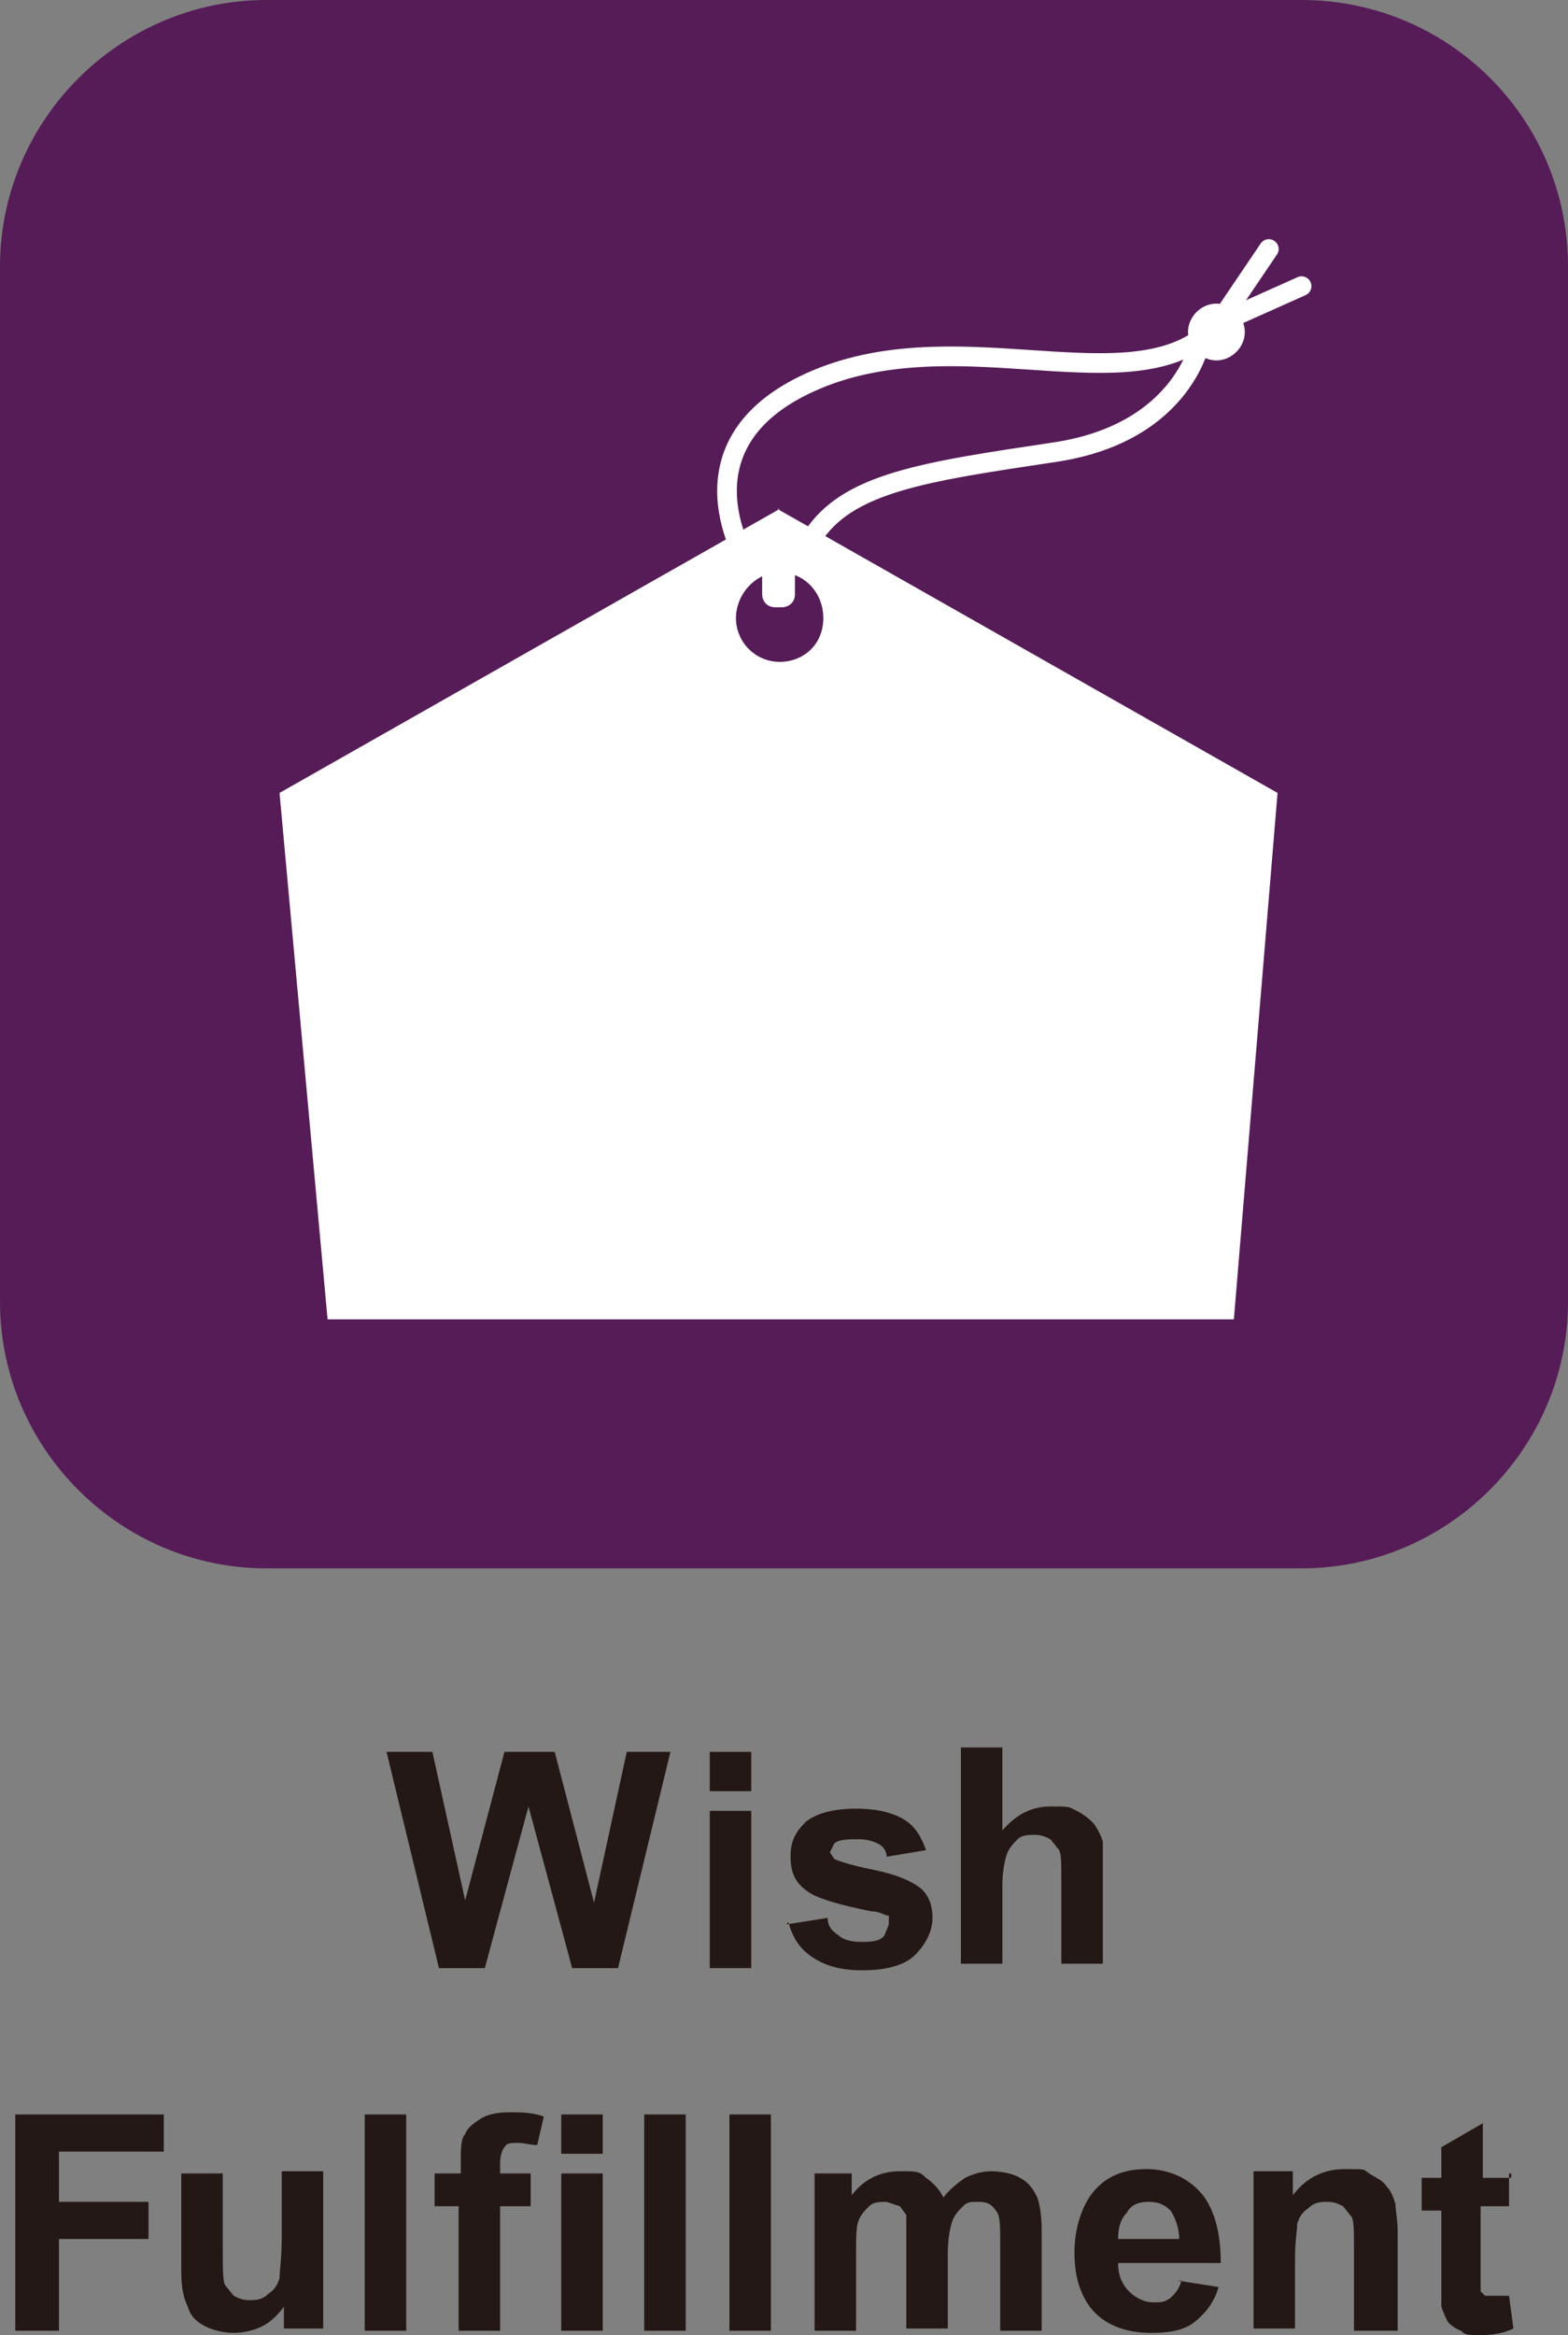 <?xml version="1.0" encoding="UTF-8"?>
<svg xmlns="http://www.w3.org/2000/svg" version="1.1" viewBox="0 0 71.8 106.9">
  <rect x="0" y="0" width="71.8" height="106.9" fill="#808080" stroke="none"/>
  <defs>
    <style>
      .cls-1 {
        fill: #231815;
      }

      .cls-2 {
        fill: #fff;
      }

      .cls-3 {
        fill: none;
        stroke: #fff;
        stroke-linecap: round;
        stroke-linejoin: round;
        stroke-width: .9px;
      }

      .cls-4 {
        fill: #561c57;
      }
    </style>
  </defs>
  <!-- Generator: Adobe Illustrator 28.7.7, SVG Export Plug-In . SVG Version: 1.2.0 Build 194)  -->
  <g>
    <g id="_レイヤー_1" data-name="レイヤー_1">
      <g id="_レイヤー_1-2" data-name="_レイヤー_1">
        <path class="cls-4" d="M59.6,71.8H12.2c-6.7,0-12.2-5.5-12.2-12.2V12.2C0,5.5,5.5,0,12.2,0h47.4c6.7,0,12.2,5.4,12.2,12.2v47.4c0,6.7-5.5,12.2-12.2,12.2"/>
        <path class="cls-2" d="M35.7,23.3l-22.9,13,2.2,24.1h41.5l2-24.1-22.9-13h0ZM35.7,30.3c-1.1,0-2-.9-2-2s.9-2.1,2-2.1,2,.9,2,2.1-.9,2-2,2"/>
        <path class="cls-2" d="M35.8,27.8h-.3c-.4,0-.6-.3-.6-.6v-2.5c0-.4.3-.6.6-.6h.3c.3,0,.6.3.6.6v2.5c0,.4-.3.6-.6.6"/>
        <path class="cls-3" d="M34.3,25.9s-3.6-5.5,2.8-8.4,14,.8,17.9-2c0,0-.7,4.3-6.7,5.2-6,.9-9.5,1.4-11.1,3.9"/>
        <path class="cls-2" d="M57,15.2c0,.7-.6,1.3-1.3,1.3s-1.3-.6-1.3-1.3.6-1.3,1.3-1.3,1.3.6,1.3,1.3"/>
        <polyline class="cls-3" points="58.1 11.4 55.8 14.8 59.6 13.1"/>
        <polygon class="cls-1" points="20.1 90.1 17.7 80.2 19.8 80.2 21.3 87 23.1 80.2 25.4 80.2 27.2 87.1 28.7 80.2 30.7 80.2 28.3 90.1 26.2 90.1 24.2 82.7 22.2 90.1 20.1 90.1"/>
        <path class="cls-1" d="M32.5,80.2h1.9v1.8h-1.9v-1.8ZM32.5,82.9h1.9v7.2h-1.9v-7.2Z"/>
        <path class="cls-1" d="M36,88.1l1.9-.3c0,.4.2.6.5.8.2.2.6.3,1,.3s.9,0,1.1-.3l.2-.5v-.4c-.2,0-.4-.2-.8-.2-1.5-.3-2.5-.6-2.9-.9-.6-.4-.8-.9-.8-1.6s.2-1.1.7-1.6c.5-.4,1.3-.6,2.3-.6s1.7.2,2.2.5.8.8,1,1.4l-1.8.3c0-.3-.2-.5-.4-.6-.2-.1-.5-.2-.9-.2s-.9,0-1.1.2l-.2.4.2.3c.2.1.8.3,1.8.5s1.7.5,2.1.8.6.8.6,1.4-.3,1.2-.8,1.7-1.4.7-2.4.7-1.7-.2-2.3-.6c-.6-.4-.9-.9-1.1-1.6"/>
        <path class="cls-1" d="M45.9,80.2v3.6c.6-.7,1.3-1.1,2.2-1.1s.8,0,1.2.2c.4.2.6.4.8.6.2.3.3.5.4.8v5.6h-1.9v-3.8c0-.8,0-1.2-.1-1.4l-.4-.5c-.2-.1-.4-.2-.7-.2s-.6,0-.8.2c-.2.2-.4.4-.5.7-.1.3-.2.8-.2,1.4v3.6h-1.9v-9.9h1.9v.2Z"/>
        <polygon class="cls-1" points=".7 106.7 .7 96.8 7.5 96.8 7.5 98.5 2.7 98.5 2.7 100.8 6.8 100.8 6.8 102.5 2.7 102.5 2.7 106.7 .7 106.7"/>
        <path class="cls-1" d="M13,106.7v-1.1c-.3.4-.6.7-1,.9-.4.2-.9.3-1.3.3s-.9-.1-1.3-.3c-.4-.2-.7-.5-.8-.9-.2-.4-.3-.9-.3-1.6v-4.5h1.9v3.3c0,1,0,1.6.1,1.8l.4.5c.2.1.4.2.7.2s.6,0,.9-.3c.3-.2.4-.4.5-.7,0-.3.1-.9.1-1.9v-3h1.9v7.2h-1.8Z"/>
        <rect class="cls-1" x="16.7" y="96.8" width="1.9" height="9.9"/>
        <path class="cls-1" d="M20,99.5h1.1v-.5c0-.6,0-1.1.2-1.3.1-.3.4-.5.7-.7.3-.2.8-.3,1.3-.3s1.1,0,1.6.2l-.3,1.3c-.3,0-.6-.1-.9-.1s-.5,0-.6.2c-.1.1-.2.4-.2.7v.5h1.4v1.5h-1.4v5.7h-1.9v-5.7h-1.1v-1.5h0Z"/>
        <path class="cls-1" d="M25.7,96.8h1.9v1.8h-1.9v-1.8ZM25.7,99.5h1.9v7.2h-1.9v-7.2Z"/>
        <rect class="cls-1" x="29.5" y="96.8" width="1.9" height="9.9"/>
        <rect class="cls-1" x="33.4" y="96.8" width="1.9" height="9.9"/>
        <path class="cls-1" d="M37.3,99.5h1.7v1c.6-.8,1.4-1.1,2.2-1.1s.9,0,1.2.3c.3.2.6.5.8.9.3-.4.7-.7,1-.9.4-.2.8-.3,1.2-.3s1,.1,1.3.3c.4.2.6.5.8.9.1.3.2.8.2,1.5v4.6h-1.9v-4.1c0-.7,0-1.2-.2-1.4-.2-.3-.4-.4-.8-.4s-.5,0-.7.2-.4.4-.5.7c-.1.3-.2.8-.2,1.5v3.4h-1.9v-5.2l-.3-.4-.6-.2c-.3,0-.6,0-.8.2-.2.2-.4.4-.5.7-.1.3-.1.8-.1,1.5v3.5h-1.9v-7.2h0Z"/>
        <path class="cls-1" d="M53.9,104.4l1.9.3c-.2.7-.6,1.2-1.1,1.6s-1.2.5-2,.5c-1.2,0-2.2-.4-2.8-1.2-.5-.7-.7-1.5-.7-2.5s.3-2.1.9-2.8c.6-.7,1.4-1,2.4-1s1.9.4,2.5,1.1.9,1.8.9,3.2h-4.7c0,.6.2,1,.5,1.3s.7.5,1.1.5.5,0,.8-.2c.2-.2.4-.4.5-.8M54,102.5c0-.5-.2-1-.4-1.3-.3-.3-.6-.4-1-.4s-.8.1-1,.5c-.3.3-.4.7-.4,1.2h2.8Z"/>
        <path class="cls-1" d="M63.9,106.7h-1.9v-3.7c0-.8,0-1.3-.1-1.5l-.4-.5c-.2-.1-.4-.2-.7-.2s-.6,0-.9.3c-.3.2-.4.4-.5.7,0,.3-.1.8-.1,1.6v3.2h-1.9v-7.2h1.8v1.1c.6-.8,1.4-1.2,2.4-1.2s.8,0,1.1.2c.3.2.6.3.8.6.2.2.3.5.4.8,0,.3.1.7.1,1.3v4.5h0Z"/>
        <path class="cls-1" d="M69.1,99.5v1.5h-1.3v3.9l.2.2h1.1l.2,1.5c-.4.2-.9.3-1.5.3s-.7,0-.9-.2c-.3-.1-.5-.3-.6-.4-.1-.2-.2-.4-.3-.7v-4.4h-.9v-1.5h.9v-1.4l1.9-1.1v2.5h1.3v-.2Z"/>
      </g>
    </g>
  </g>
</svg>